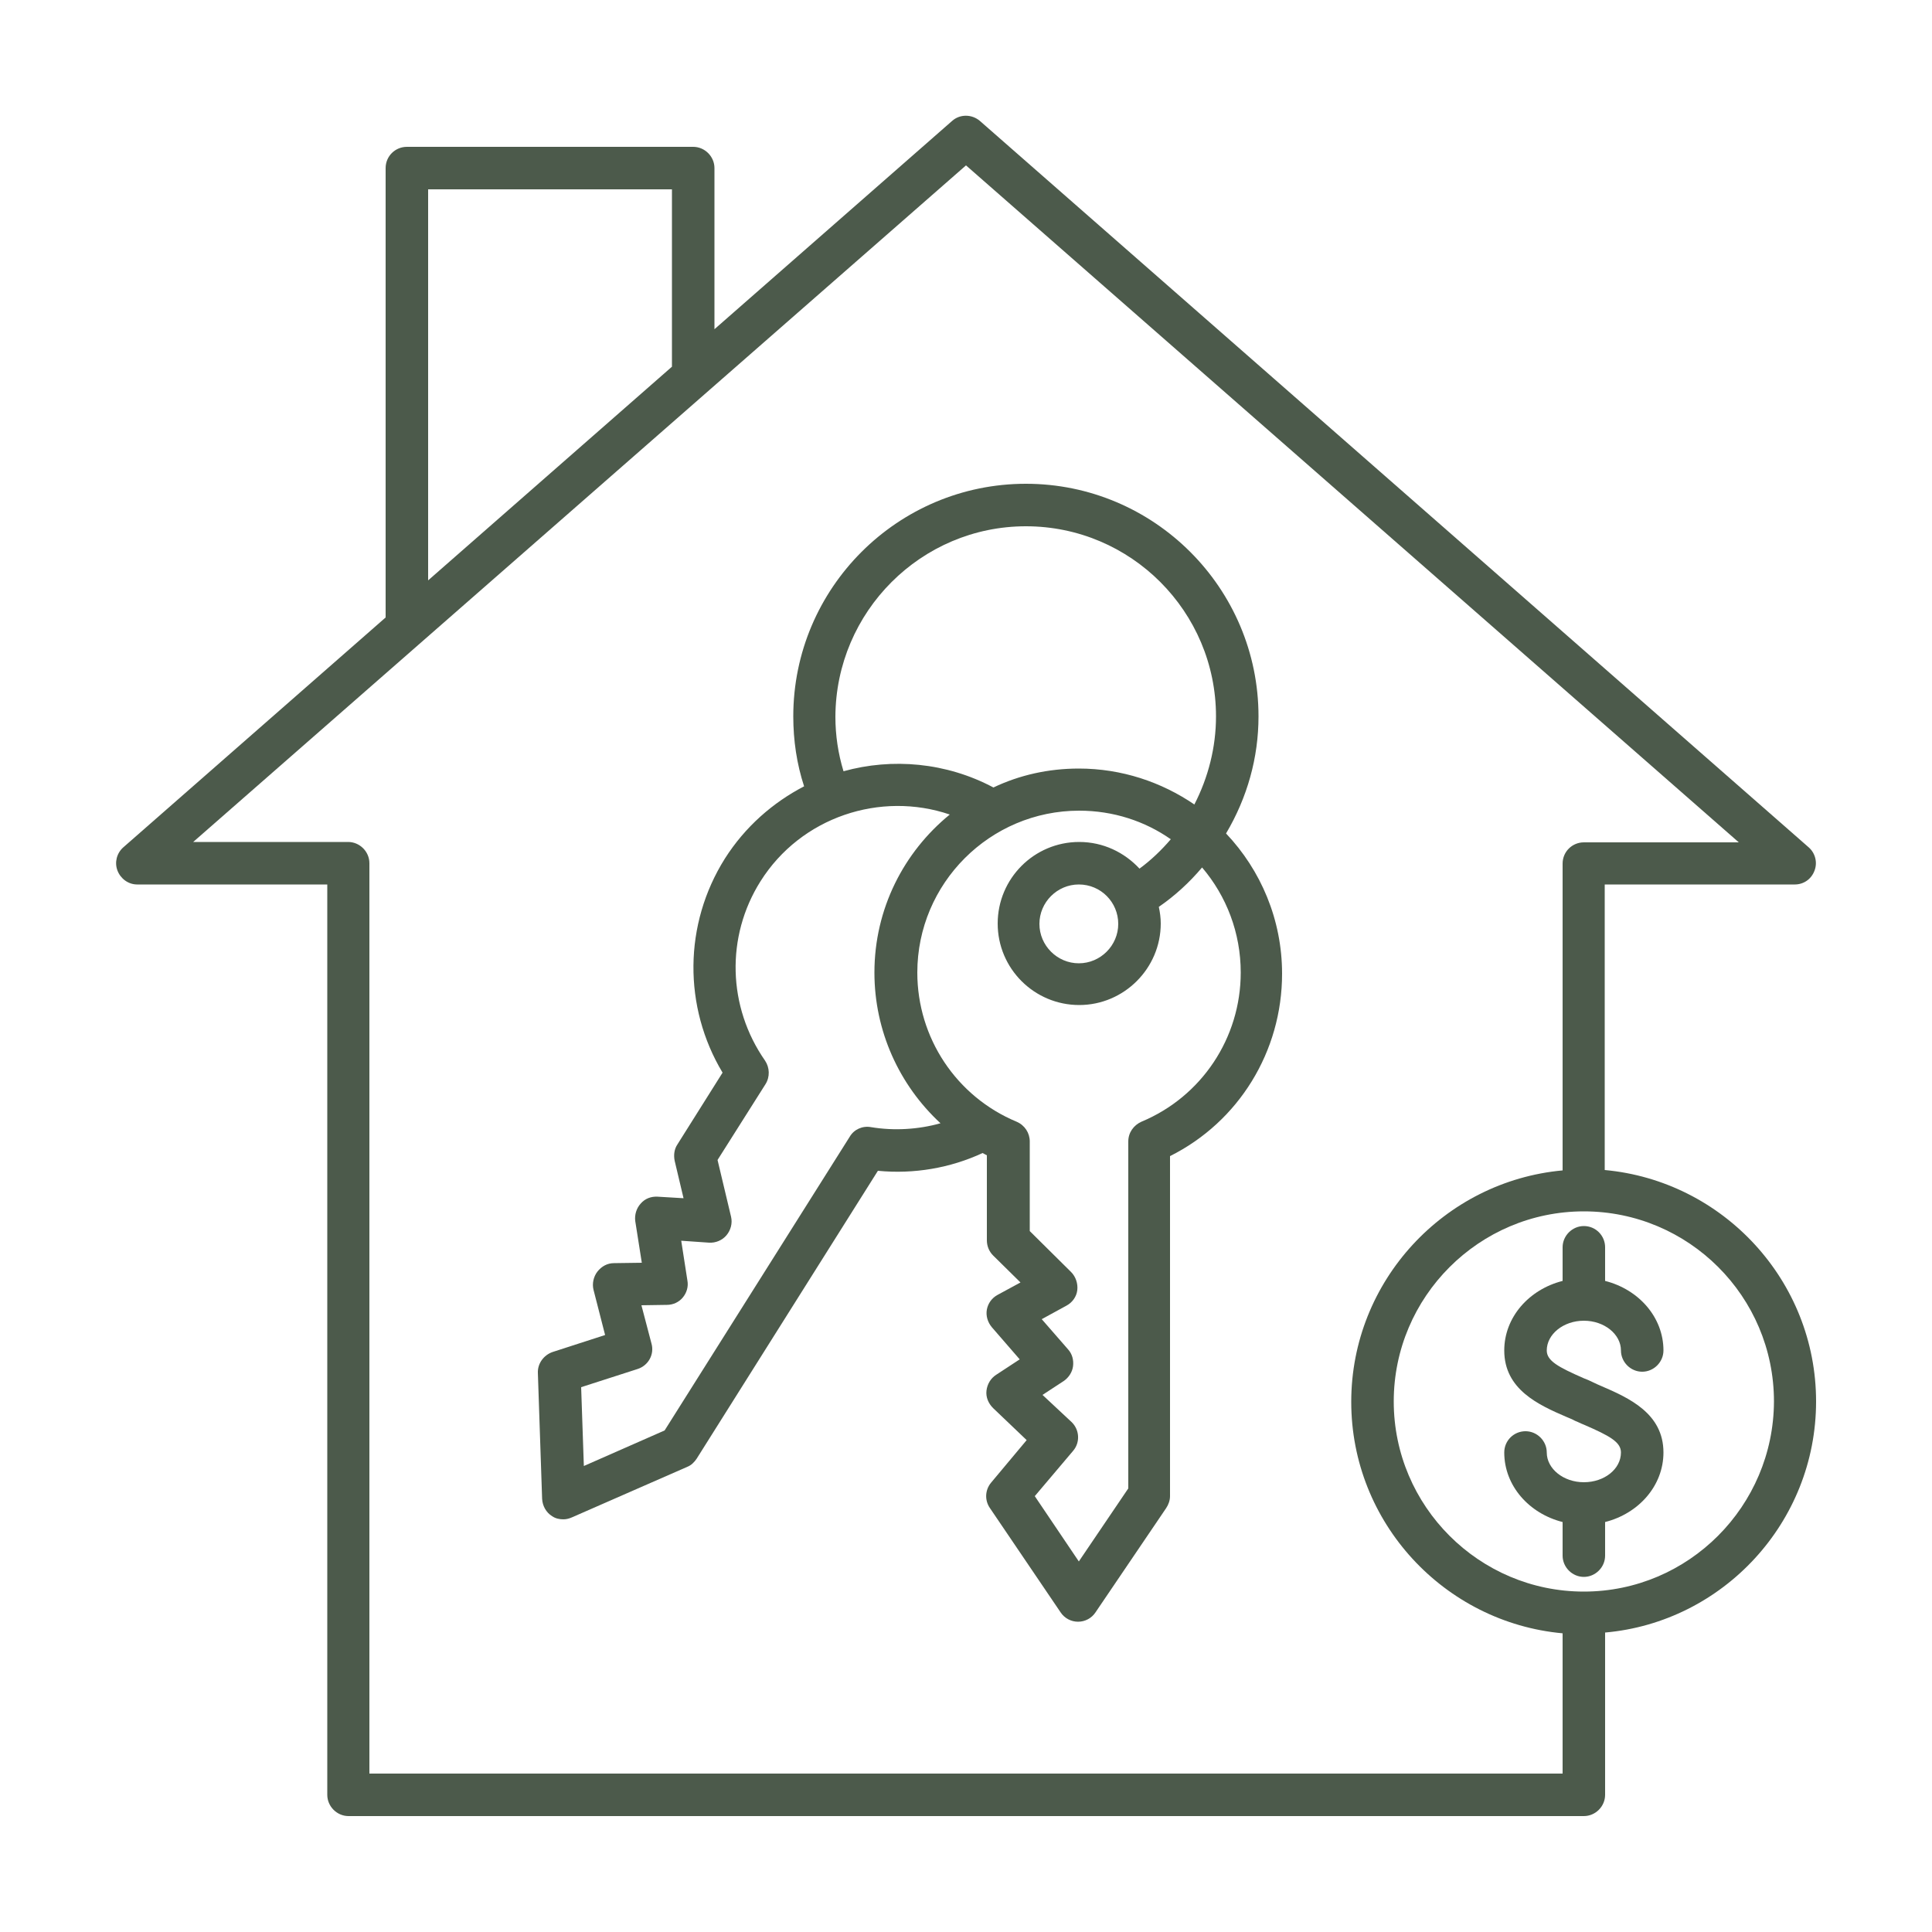<?xml version="1.0" encoding="utf-8"?>
<!-- Generator: Adobe Illustrator 26.4.1, SVG Export Plug-In . SVG Version: 6.00 Build 0)  -->
<svg version="1.1" id="图层_1" xmlns="http://www.w3.org/2000/svg" xmlns:xlink="http://www.w3.org/1999/xlink" x="0px" y="0px"
	 viewBox="0 0 50 50" style="enable-background:new 0 0 50 50;" xml:space="preserve">
<style type="text/css">
	.st0{fill:#4C5A4B;}
</style>
<g>
	<path class="st0" d="M40.99,34.18c0.53,0,0.96,0.35,0.96,0.77c0,0.3,0.25,0.55,0.55,0.55c0.3,0,0.55-0.25,0.55-0.55
		c0-0.86-0.64-1.58-1.51-1.8v-0.87c0-0.3-0.24-0.55-0.55-0.55c-0.3,0-0.55,0.25-0.55,0.55v0.87c-0.87,0.22-1.51,0.94-1.51,1.8
		c0,1.01,0.89,1.41,1.61,1.72c0.07,0.03,0.15,0.06,0.22,0.1c0.08,0.03,0.15,0.07,0.23,0.1c0.67,0.29,0.96,0.45,0.96,0.72
		c0,0.43-0.43,0.77-0.96,0.77c-0.53,0-0.96-0.35-0.96-0.77c0-0.3-0.25-0.55-0.55-0.55c-0.3,0-0.55,0.24-0.55,0.55
		c0,0.86,0.64,1.58,1.51,1.8v0.87c0,0.3,0.25,0.55,0.55,0.55c0.3,0,0.55-0.25,0.55-0.55v-0.87c0.87-0.22,1.51-0.94,1.51-1.8
		c0-1.01-0.89-1.41-1.61-1.72c-0.07-0.03-0.14-0.06-0.22-0.1c-0.08-0.04-0.15-0.07-0.23-0.1c-0.66-0.29-0.96-0.45-0.96-0.72
		C40.03,34.53,40.46,34.18,40.99,34.18"/>
	<path class="st0" d="M28.94,23.91c0,0.56-0.46,1.02-1.02,1.02c-0.56,0-1.02-0.46-1.02-1.02c0-0.56,0.46-1.02,1.02-1.02
		C28.49,22.89,28.94,23.35,28.94,23.91 M32.11,25.17c0,1.69-1.01,3.21-2.57,3.86c-0.2,0.09-0.34,0.28-0.34,0.51v8.98l-1.28,1.89
		l-1.14-1.69l0.99-1.17c0.19-0.22,0.17-0.55-0.04-0.75l-0.75-0.7l0.55-0.36c0.13-0.09,0.22-0.23,0.24-0.38
		c0.02-0.16-0.02-0.32-0.13-0.44l-0.68-0.78l0.64-0.35c0.15-0.08,0.26-0.23,0.28-0.4c0.02-0.17-0.04-0.35-0.16-0.47l-1.07-1.06
		v-2.32c0-0.22-0.13-0.42-0.34-0.51c-1.56-0.65-2.57-2.17-2.57-3.86c0-2.31,1.88-4.19,4.19-4.19c0.88,0,1.7,0.27,2.37,0.74
		c-0.24,0.28-0.51,0.54-0.81,0.76c-0.39-0.42-0.94-0.69-1.56-0.69c-1.17,0-2.11,0.95-2.11,2.11c0,1.17,0.95,2.11,2.11,2.11
		c1.16,0,2.11-0.95,2.11-2.11c0-0.15-0.02-0.29-0.05-0.43c0.42-0.29,0.79-0.63,1.12-1.02C31.74,23.19,32.11,24.14,32.11,25.17
		 M22.54,29.17c-0.22-0.04-0.44,0.06-0.55,0.25l-4.79,7.6l-2.09,0.92l-0.07-2.04l1.46-0.47c0.28-0.09,0.44-0.38,0.36-0.66
		l-0.26-0.99l0.66-0.01c0.16,0,0.31-0.07,0.41-0.19c0.1-0.12,0.15-0.28,0.12-0.44l-0.16-1.03l0.72,0.05
		c0.17,0.01,0.34-0.06,0.45-0.19c0.11-0.13,0.16-0.31,0.12-0.48l-0.35-1.47l1.24-1.96c0.12-0.19,0.11-0.43-0.01-0.61
		c-0.97-1.39-1.02-3.21-0.12-4.64c1.05-1.67,3.11-2.34,4.9-1.73c-1.19,0.97-1.95,2.44-1.95,4.09c0,1.51,0.64,2.91,1.71,3.9
		C23.77,29.23,23.14,29.27,22.54,29.17 M26.55,13.62c2.72,0,4.92,2.21,4.92,4.92c0,0.8-0.2,1.58-0.56,2.28
		c-0.85-0.58-1.88-0.93-2.99-0.93c-0.79,0-1.54,0.17-2.21,0.49c-1.22-0.65-2.62-0.77-3.88-0.42c-0.14-0.46-0.21-0.93-0.21-1.41
		C21.63,15.83,23.84,13.62,26.55,13.62 M32.57,18.54c0-3.32-2.7-6.02-6.02-6.02s-6.02,2.7-6.02,6.02c0,0.62,0.09,1.23,0.28,1.81
		c-0.81,0.42-1.53,1.05-2.05,1.87c-1.07,1.7-1.08,3.84-0.06,5.54l-1.17,1.86c-0.08,0.12-0.1,0.27-0.07,0.42l0.23,0.97l-0.67-0.04
		c-0.17-0.01-0.33,0.05-0.44,0.18c-0.11,0.12-0.16,0.29-0.14,0.45l0.17,1.08l-0.72,0.01c-0.17,0-0.32,0.08-0.43,0.22
		c-0.1,0.13-0.14,0.31-0.1,0.47l0.3,1.17l-1.36,0.44c-0.23,0.08-0.39,0.3-0.38,0.54l0.11,3.26c0.01,0.18,0.1,0.35,0.26,0.45
		c0.09,0.06,0.19,0.08,0.29,0.08c0.08,0,0.15-0.02,0.22-0.05l2.99-1.31c0.1-0.04,0.18-0.12,0.24-0.21l4.69-7.45
		c0.93,0.09,1.87-0.07,2.71-0.46c0.04,0.02,0.07,0.04,0.11,0.06v2.2c0,0.15,0.06,0.29,0.16,0.39l0.71,0.7l-0.59,0.32
		c-0.15,0.08-0.25,0.22-0.28,0.38c-0.03,0.16,0.02,0.33,0.13,0.46l0.72,0.83l-0.61,0.4c-0.14,0.09-0.23,0.24-0.25,0.41
		c-0.02,0.17,0.05,0.33,0.17,0.45l0.87,0.83l-0.92,1.1c-0.16,0.19-0.17,0.46-0.03,0.66l1.83,2.7c0.1,0.15,0.27,0.24,0.45,0.24
		c0.18,0,0.35-0.09,0.45-0.24l1.83-2.7c0.06-0.09,0.1-0.2,0.1-0.31v-8.8c1.78-0.89,2.9-2.71,2.9-4.72c0-1.4-0.55-2.68-1.45-3.63
		C32.28,20.64,32.57,19.61,32.57,18.54"/>
	<path class="st0" d="M40.99,41.19c-2.71,0-4.92-2.21-4.92-4.92c0-2.71,2.21-4.92,4.92-4.92c2.71,0,4.92,2.2,4.92,4.92
		C45.9,38.98,43.7,41.19,40.99,41.19 M40.44,45.9H9.56V22.34c0-0.3-0.25-0.55-0.55-0.55H5L25,4.28L45,21.8h-4.01
		c-0.3,0-0.55,0.24-0.55,0.55v7.94c-3.06,0.28-5.47,2.86-5.47,5.99c0,3.13,2.41,5.71,5.47,5.99V45.9z M11.08,4.9h6.31v4.59
		l-6.31,5.53V4.9z M41.53,30.28v-7.39h4.92c0.23,0,0.43-0.14,0.51-0.36c0.08-0.21,0.02-0.45-0.15-0.6L25.36,3.13
		c-0.21-0.18-0.52-0.18-0.72,0l-6.15,5.39V4.35c0-0.3-0.25-0.55-0.55-0.55h-7.41c-0.3,0-0.55,0.24-0.55,0.55v11.63l-6.79,5.95
		c-0.17,0.15-0.23,0.39-0.15,0.6c0.08,0.21,0.28,0.36,0.51,0.36h4.92v23.56c0,0.3,0.25,0.55,0.55,0.55h31.97
		c0.3,0,0.55-0.25,0.55-0.55v-4.2C44.59,41.98,47,39.4,47,36.27C47,33.14,44.59,30.56,41.53,30.28"/>
</g>
<g>
</g>
<g>
</g>
<g>
</g>
<g>
</g>
<g>
</g>
<g>
</g>
<g>
</g>
<g>
</g>
<g>
</g>
<g>
</g>
<g>
</g>
<g>
</g>
<g>
</g>
<g>
</g>
<g>
</g>
</svg>
